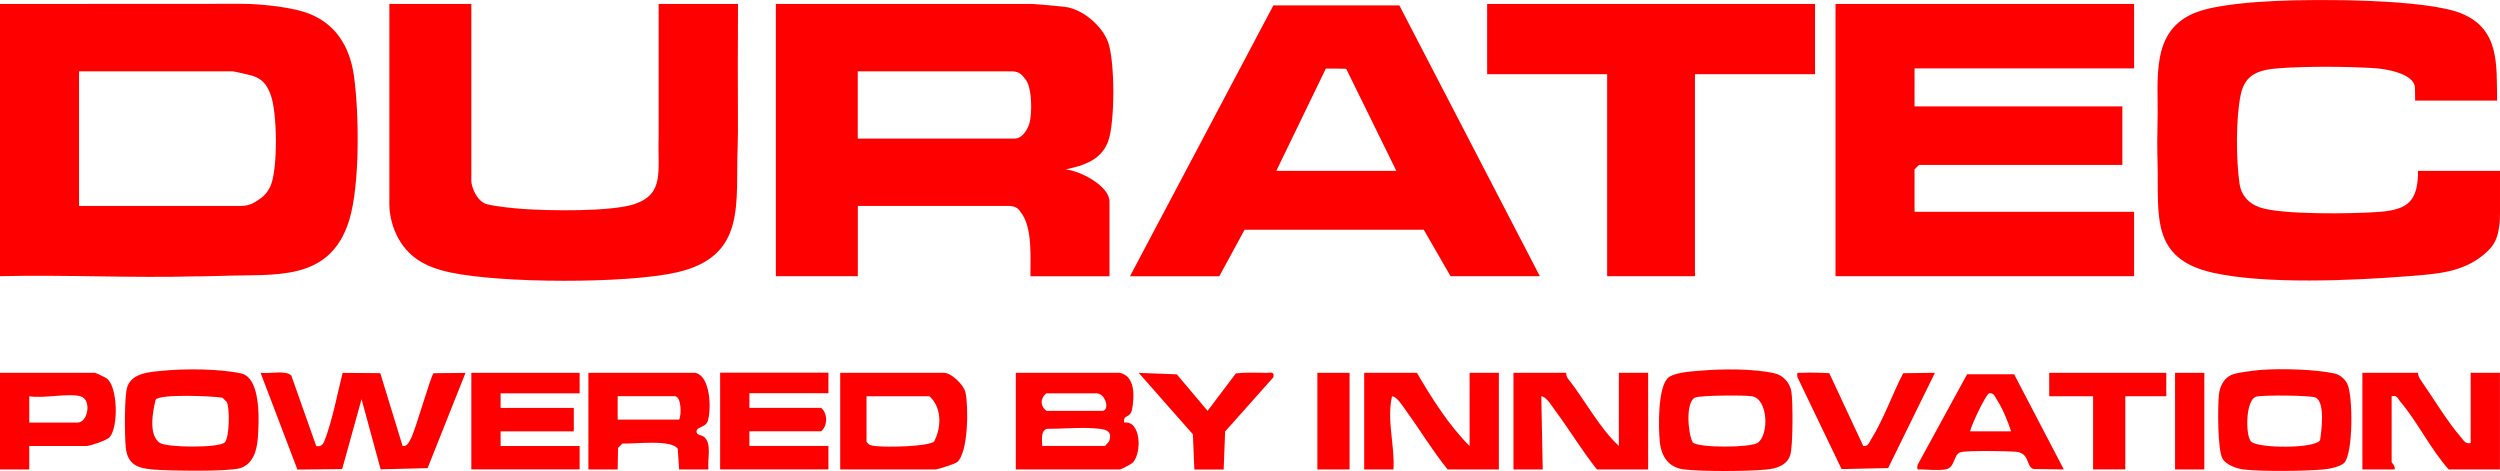 <?xml version="1.0" encoding="UTF-8"?>
<svg id="Vrstva_1" data-name="Vrstva 1" xmlns="http://www.w3.org/2000/svg" viewBox="0 0 398.92 75.15">
  <defs>
    <style>
      .cls-1 {
        fill: red;
      }
    </style>
  </defs>
  <path class="cls-1" d="M31.55,44.1c1.02-.03,2.99-.04,3.89-.08,8.28-.33,17.22,1.11,20.29-8.91,1.72-5.62,1.58-17.07.75-22.99-.69-4.92-3.15-8.71-7.99-10.23-2.56-.8-7.16-1.29-9.93-1.28-14.25.02-25.95.02-38.56.02v43.44c10.5-.25,21.06.32,31.55.02ZM12.61,11.38h24.52c.16,0,2.67.57,3.05.68,1.72.53,2.4,1.45,3.01,3.06,1.06,2.83,1.16,11.71.01,14.48-.33.8-.94,1.61-1.66,2.08-.43.28-1.44,1.18-3.02,1.18H12.61V11.38Z"/>
  <path class="cls-1" d="M162.81,33.78c2.06,2.4,1.56,7.84,1.62,10.3h12.61v-11.91c0-2.54-4.78-4.95-7.01-5.14,2.87-.6,5.66-1.47,6.78-4.44,1.13-2.99,1.11-12.87,0-15.88-.98-2.65-4.14-5.33-6.99-5.63-1.53-.16-3.76-.37-5.15-.45h-40.87v43.44h13.08v-11.21h24.06c1.37,0,1.69.69,1.89.92ZM136.87,22.12v-10.74h24.52c1.52,0,1.82.84,2.13,1.14,1.22,1.23,1.21,5.72.7,7.29-.23.72-1.01,2.31-2.36,2.31h-24.99Z"/>
  <polygon class="cls-1" points="340.53 33.8 305.5 33.8 305.5 27.02 306.2 26.32 338.66 26.32 338.66 16.98 305.5 16.98 305.5 10.91 340.53 10.91 340.53 .63 292.89 .63 292.89 44.07 340.53 44.07 340.53 33.8"/>
  <path class="cls-1" d="M385.84,27.26c0,4.81-1.57,6.22-6.29,6.56-4.14.3-15.39.48-18.94-.72-1.76-.59-2.97-1.89-3.25-3.76-.56-3.88-.61-10.41.19-14.25.69-3.32,3-3.96,6.08-4.2,4.32-.33,11.11-.29,15.46,0,1.08.07,6.26.71,6.26,3.18l.03,1.98h13.08c-.1-5.71.44-11.4-5.71-13.91-5.66-2.31-22.86-2.3-29.58-1.99-3.53.16-9.44.58-12.68,1.8-7.46,2.82-6.05,10.7-6.21,17.15-.06,2.65-.07,4.35,0,7,.21,8.22-1.19,15.14,8.75,17.4,8.41,1.91,22.48,1.26,31.17.58,4.52-.36,8.84-.56,12.35-3.64,1.39-1.22,2.37-2.5,2.37-6.53v-6.64h-13.08Z"/>
  <path class="cls-1" d="M198.59,36.66h28.6s4.27,7.41,4.27,7.41h14.25L223.29.86h-20.1l-22.88,43.22h14.25l4.03-7.41ZM211.57,10.95c1.08-.02,2.07-.01,3.24.03l8,16.28h-19.15l7.9-16.31Z"/>
  <path class="cls-1" d="M117.75,19.05c-.03-6.72-.03-11.31.01-17.65v-.77h-12.66v21.26c-.18,5.37.99,9.02-3.82,10.66-3.69,1.26-13.72,1.09-17.9.79-1.41-.1-4.4-.41-5.64-.74-1.74-.46-2.53-2.91-2.53-3.71V.63h-13.08v32c0,2.03.72,3.99,1.11,4.78,1.75,3.63,4.6,5.2,8.6,6.06,8.1,1.74,28.13,1.82,36.16-.01,11.23-2.57,9.33-11.07,9.71-20.18.04-.9.05-3.22.04-4.23Z"/>
  <polygon class="cls-1" points="256.45 43.37 256.45 44.07 270.48 44.07 270.46 43.37 270.46 11.84 289.62 11.84 289.62 .63 237.3 .63 237.3 11.84 256.45 11.84 256.45 43.37"/>
  <path class="cls-1" d="M65.5,70.1c-.28.52-.55,1.17-1.26,1.07l-3.56-11.63-6.01-.04c-.84,3.33-1.65,7.7-2.91,10.87-.26.64-.58.93-1.3.8l-3.97-11.22c-.78-.95-3.65-.26-4.91-.46l5.88,15.44,7.14-.08,3.09-11.16,3.05,11.2,7.49-.19,6.05-15.2-5.08.05c-.46.32-2.83,8.96-3.69,10.55Z"/>
  <path class="cls-1" d="M179.37,67.43c-.17-1.4,1.01-.57,1.29-2.19.35-1.99.52-5.22-1.99-5.75h-16.58v15.42h16.58c.23,0,1.88-.85,2.13-1.14,1.44-1.63,1.24-6.71-1.43-6.34ZM167,62.76h7.94c1.54,0,2.19,2.8.93,2.8h-8.88c-1.04-.77-1.01-2.07,0-2.8ZM176.99,70.41l-.65.75h-10.04c.02-.92-.31-2.39.76-2.74,2.42.03,5.04-.26,7.43-.08,1.6.12,3.14.16,2.5,2.07Z"/>
  <path class="cls-1" d="M394.25,70.7c-.87.17-1.13-.43-1.6-.97-2.1-2.41-4.46-6.33-6.37-9.07-.25-.36-.44-.72-.44-1.17h-8.88v15.42h5.14c.19-.54-.47-1.06-.47-1.17v-10.51c.88-.2.91.29,1.32.78,2.77,3.23,4.89,7.68,7.79,10.9h8.17v-15.42h-4.67v11.21Z"/>
  <path class="cls-1" d="M372.44,59.58c-3.08-.66-8.42-.79-11.59-.56-1,.07-3.61.41-4.46.68-1.45.45-2.18,1.87-2.32,3.28-.2,1.9-.23,8.8.57,10.2.55.98,2.28,1.62,3.4,1.74,3.17.33,9.42.26,12.65,0,.89-.07,2.77-.45,3.37-1.06,1.44-1.48,1.43-10.78.48-12.64-.42-.81-1.2-1.45-2.09-1.64ZM370.21,70.24c-.82,1.38-9.91,1.32-11,.23-.94-.94-.91-6.67.8-7.17.99-.29,8.74-.23,9.49.14,1.54.76.95,5.2.71,6.79Z"/>
  <path class="cls-1" d="M283.21,59.58c-3.41-.78-8.41-.73-11.92-.43-1.44.12-4.4.28-5.26,1.28-1.49,1.74-1.41,7.71-1.18,10.04.24,2.42,1.44,4.18,3.96,4.45,3.16.33,9.92.3,13.1,0,1.56-.15,3.25-.68,3.76-2.32.44-1.42.43-8.37.19-10.05-.2-1.38-1.27-2.65-2.64-2.96ZM280.47,70.66c-1.14.79-9.46.84-10.37-.07-.77-1.49-1.16-6.39.36-7.14.77-.38,7.95-.42,9.11-.22,2.56.43,2.75,6.15.9,7.43Z"/>
  <path class="cls-1" d="M38.44,59.58c-3.41-.74-8.88-.77-12.39-.43-2.1.2-5.03.32-5.76,2.65-.46,1.48-.41,7.84-.22,9.62.29,2.75,1.96,3.32,4.43,3.51,2.46.19,11.96.36,13.83-.23,2.02-.63,2.65-2.78,2.8-4.68.21-2.68.59-9.73-2.68-10.44ZM35.86,70.59c-.91.91-9.23.85-10.37.07-1.83-1.26-1.12-4.99-.66-6.88.65-.95,9.02-.59,10.67-.32l.7.7c.48.98.43,5.67-.34,6.44Z"/>
  <path class="cls-1" d="M258.32,71.17c-3.22-3.03-5.36-7.27-8.15-10.79-.2-.25-.25-.58-.26-.89h-8.41v15.42h4.67s-.23-11.68-.23-11.68c.8.02,1.8,1.73,2.29,2.38,2.26,3.05,4.22,6.33,6.59,9.3h8.17v-15.42h-4.67v11.68Z"/>
  <path class="cls-1" d="M234.5,71.17c-3.3-3.28-6.07-7.68-8.41-11.68h-8.41v15.42h4.67c.24-3.9-1.11-7.77-.23-11.68.8.02,1.81,1.73,2.29,2.38,2.23,3.06,4.19,6.35,6.59,9.3h8.17v-15.42h-4.67v11.68Z"/>
  <path class="cls-1" d="M112.96,67.11c.55-1.87.44-7.11-2.02-7.62h-17.05v15.42h4.67s.06-3.44.06-3.44l.7-.7c1.85.1,7.89-.71,8.83.86l.22,3.28h4.68c-.2-1.55.58-4.13-.69-5.18-.41-.34-1.08-.28-1.18-.67-.28-1.05,1.42-.7,1.79-1.95ZM108.37,66.96h-9.81v-3.74h9.11c1.04,0,1.11,2.93.7,3.74Z"/>
  <path class="cls-1" d="M150.65,59.49h-16.58v15.42h15.18c.34,0,3.13-.87,3.49-1.18,1.79-1.53,1.81-8.89,1.32-11.11-.27-1.21-2.27-3.13-3.41-3.13ZM149.03,70.48c-1.17.8-7.53.9-9.15.71-.69-.08-1.19-.04-1.61-.72v-7.24h10.04c1.98,1.77,1.96,4.98.72,7.26Z"/>
  <path class="cls-1" d="M114.91,74.9h17.28v-3.74h-12.61v-2.34h11.44c1.07-.86,1.07-2.88,0-3.74h-11.44v-2.34h12.61v-3.27h-17.28v15.42Z"/>
  <polygon class="cls-1" points="75.21 74.9 92.49 74.9 92.49 71.17 79.88 71.17 79.88 68.83 91.56 68.83 91.56 65.09 79.88 65.09 79.88 62.76 92.49 62.76 92.49 59.49 75.21 59.49 75.21 74.9"/>
  <path class="cls-1" d="M15.18,59.49H0v15.42h4.67s0-3.74,0-3.74h9.11c.56,0,3.28-.9,3.72-1.41,1.4-1.61,1.32-7.96-.44-9.35-.24-.19-1.76-.92-1.89-.92ZM12.38,67.43h-7.71v-4.2c2.22.39,6.23-.53,8.17,0,1.83.5,1.23,4.2-.47,4.2Z"/>
  <path class="cls-1" d="M313.89,59.71l-7.92,14.5c-.1.88-.02.67.69.7,1.1.05,2.73.16,3.75,0,1.6-.24,1.26-2.37,2.4-2.74.97-.31,7.42-.21,8.83-.09,2.32.2,1.59,2.35,2.84,2.76l4.84.07-7.93-15.19h-7.5ZM314.37,68.83c.17-1,2.53-5.95,3.04-6.07.73-.17.96.62,1.26,1.07.87,1.33,1.74,3.46,2.24,5h-6.54Z"/>
  <path class="cls-1" d="M303.69,59.55c-1.71,3.29-3.16,7.44-5.11,10.54-.31.5-.5,1.19-1.26,1.08l-5.43-11.63c-1.45-.07-2.94-.12-4.39-.05-.71.03-.8-.19-.69.69l7.05,14.67,7.43-.17,7.46-15.19-5.08.06Z"/>
  <polygon class="cls-1" points="326.99 63.23 333.99 63.23 333.99 74.9 339.13 74.9 339.13 63.23 345.67 63.23 345.67 59.49 326.99 59.49 326.99 63.23"/>
  <path class="cls-1" d="M202.04,59.49c-1.6-.03-3.24-.08-4.83.09l-4.52,5.98-4.91-5.83-6.07-.23,8.64,9.81.23,5.61h4.68l.23-6.07,7.7-8.65c.19-1.03-.45-.68-1.16-.7Z"/>
  <rect class="cls-1" x="210.21" y="59.49" width="5.14" height="15.42"/>
  <rect class="cls-1" x="347.07" y="59.49" width="4.67" height="15.42"/>
</svg>
